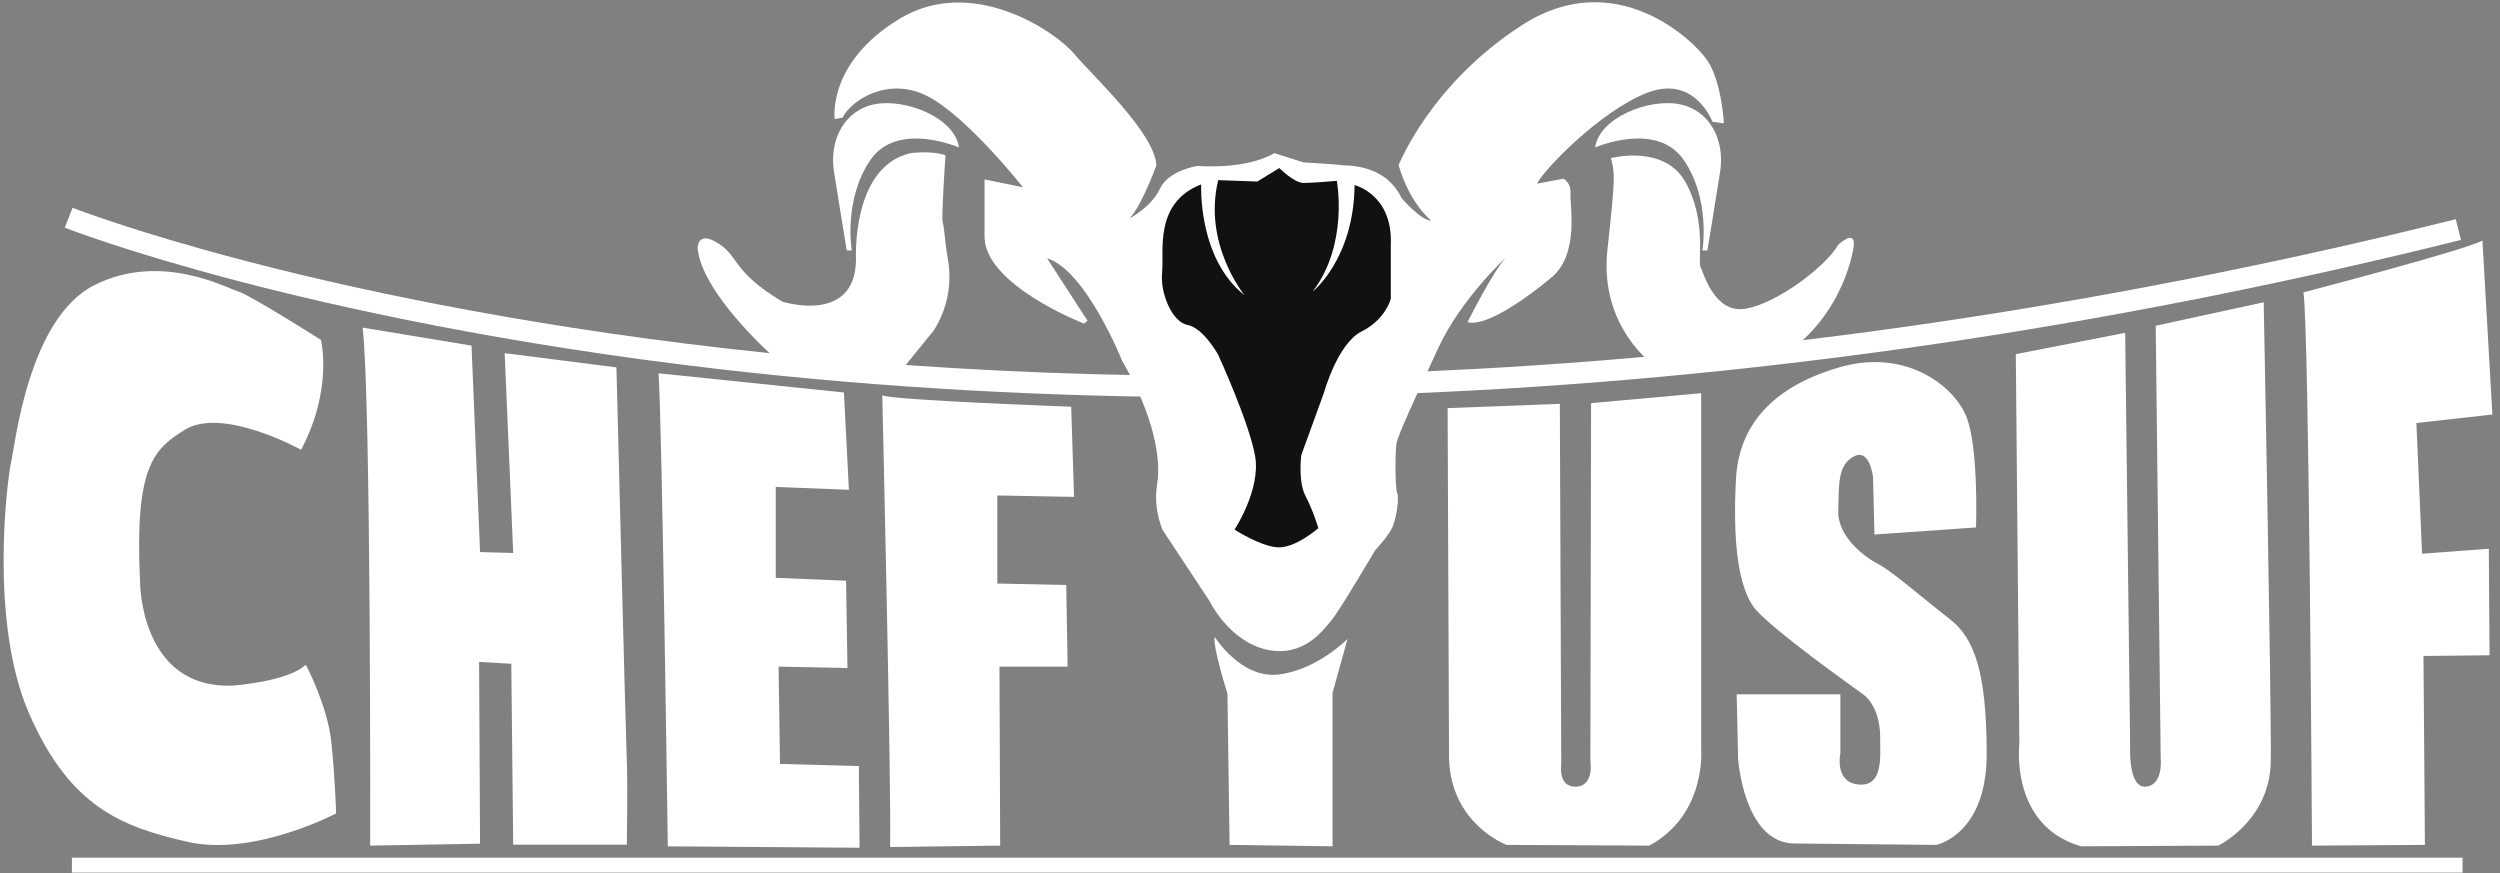 <svg width="292" height="102" viewBox="0 0 292 102" fill="none" xmlns="http://www.w3.org/2000/svg">
<rect x="0" y="0" width="292" height="102" fill="#808080" stroke="none"/>
<path d="M186.313 17.223C186.313 17.223 193.531 14.07 196.683 18.716C199.835 23.361 198.84 29.251 198.84 29.251H199.42C199.42 29.251 200.333 23.776 200.914 20.043C201.494 16.31 199.669 12.826 196.102 12.162C192.535 11.499 186.811 13.738 186.313 17.223Z" fill="white"/>
<path d="M216.533 28.587C216.533 28.587 215.703 36.634 208.071 41.694L193.222 42.69C193.222 42.69 186.752 38.21 187.747 29.168C188.743 20.126 188.577 20.292 188.162 18.467C188.162 18.467 194.384 16.808 196.872 21.287C199.361 25.767 198.283 30.578 198.614 31.159C198.946 31.74 200.191 36.717 203.923 36.053C207.656 35.39 213.297 31.076 214.708 28.587C214.708 28.587 216.616 26.762 216.533 28.587Z" fill="white"/>
<path d="M142.456 46.399C122.585 46.399 103.074 45.308 84.163 43.131C58.939 40.229 39.475 35.892 27.588 32.766C14.681 29.371 7.849 26.702 7.565 26.59L8.477 24.271C8.546 24.298 15.506 27.015 28.309 30.379C40.124 33.483 59.474 37.788 84.556 40.668C112.747 43.906 142.286 44.721 172.351 43.092C209.933 41.056 248.452 35.172 286.836 25.604L287.439 28.022C248.875 37.635 210.174 43.543 172.409 45.585C162.358 46.128 152.361 46.399 142.456 46.399Z" fill="white"/>
<path d="M287.625 100.178H8.398V101.92H287.625V100.178Z" fill="white"/>
<path d="M37.488 39.703C37.488 39.703 38.926 45.455 35.165 52.534C35.165 52.534 25.985 47.446 21.56 50.211C17.989 52.443 15.698 54.414 16.362 68.019C16.362 68.019 16.362 80.517 27.201 80.075C27.201 80.075 33.617 79.632 35.718 77.641C35.718 77.641 38.262 82.398 38.704 86.711C39.147 91.025 39.257 95.007 39.257 95.007C39.257 95.007 29.635 100.095 21.892 98.325C14.15 96.555 8.177 94.233 3.421 83.393C-1.335 72.554 0.877 55.741 1.319 53.861C1.762 51.981 3.31 37.159 11.053 33.288C18.795 29.417 26.427 33.62 27.865 34.062C29.303 34.505 37.488 39.703 37.488 39.703Z" fill="white"/>
<path d="M43.239 98.767C43.239 98.767 43.35 46.672 42.355 38.266L55.074 40.367L56.07 64.479L59.941 64.59L58.946 41.252L71.997 42.911C71.997 42.911 73.103 86.601 73.214 89.034C73.324 91.467 73.214 98.657 73.214 98.657H59.941L59.72 77.531L55.959 77.31L56.07 98.546L43.239 98.767Z" fill="white"/>
<path d="M98.57 45.842L99.151 57.207L90.607 56.875V67.493L98.819 67.825L98.985 78.029L90.939 77.863L91.105 89.228L100.313 89.477L100.395 99.016L77.998 98.85C77.998 98.85 77.334 49.741 76.919 43.602L98.57 45.842Z" fill="white"/>
<path d="M125.448 58.036L125.116 47.501C125.116 47.501 104.377 46.755 103.05 46.174C103.05 46.174 104.128 92.214 103.963 98.933L116.821 98.767L116.738 77.863H124.701L124.535 68.323L116.489 68.157V57.871L125.448 58.036Z" fill="white"/>
<path d="M143.615 98.684L143.366 81.015C143.366 81.015 141.624 75.54 141.873 74.379C141.873 74.379 144.942 79.356 149.422 78.775C153.901 78.195 157.386 74.627 157.386 74.627L155.643 80.932V98.85L143.615 98.684Z" fill="white"/>
<path d="M192.641 98.767L175.968 98.684C175.968 98.684 169.497 96.279 169.248 88.647L169.082 47.667L182.189 47.169L182.355 89.311C182.355 89.311 181.94 91.965 184.097 91.882C186.254 91.799 185.756 88.813 185.756 88.813L185.839 47.086L198.697 45.925V87.485C198.697 87.485 199.361 95.117 192.641 98.767Z" fill="white"/>
<path d="M230.801 61.604C230.801 61.604 231.133 52.147 229.64 48.58C228.146 45.013 222.505 40.616 214.708 42.939C206.91 45.261 203.094 49.741 202.762 55.963C202.43 62.184 202.762 68.655 205.168 71.309C207.573 73.964 216.367 80.186 217.611 81.098C218.855 82.01 219.602 83.918 219.602 86.075C219.602 88.232 220.017 91.882 217.113 91.633C214.21 91.385 214.956 87.983 214.956 87.983V81.098H202.845L203.011 88.647C203.011 88.647 203.675 98.353 209.481 98.519L226.155 98.685C226.155 98.685 232.045 97.523 232.045 88.066C232.045 78.609 230.635 74.545 227.732 72.305C224.828 70.065 220.929 66.664 219.436 65.917C217.943 65.171 214.625 62.765 214.708 59.696C214.791 56.626 214.625 54.304 216.533 53.308C218.441 52.313 218.772 55.797 218.772 55.797L218.938 62.433L230.801 61.604Z" fill="white"/>
<path d="M248.221 38.874L235.446 41.362L235.861 86.905C235.861 86.905 234.7 96.445 243.078 98.85L259.088 98.767C259.088 98.767 265.144 95.864 265.227 88.896C265.31 81.927 264.398 35.307 264.398 35.307L251.788 38.044L252.369 88.564C252.369 88.564 252.701 91.716 250.627 91.882C248.553 92.048 248.802 87.237 248.802 87.237L248.221 38.874Z" fill="white"/>
<path d="M283.229 98.684L270.039 98.767C270.039 98.767 269.707 38.625 269.043 34.145C269.043 34.145 288.123 29.168 289.948 28.09L291.109 48.414L282.233 49.409L282.897 64.673L290.694 64.092L290.777 76.536L283.063 76.618L283.229 98.684Z" fill="white"/>
<path d="M160.621 64.258C160.621 64.258 156.473 71.309 155.561 72.388C154.648 73.466 152.325 76.867 147.929 75.872C143.532 74.876 141.292 70.231 141.292 70.231L135.817 61.935C135.817 61.935 134.656 59.53 135.154 56.543C135.651 53.557 134.739 48.497 131.089 42.192C131.089 42.192 126.858 31.574 122.296 30.164L127.024 37.464L126.609 37.795C126.609 37.795 114.83 33.233 114.995 27.509V20.956L119.475 21.868C119.475 21.868 113.005 13.655 108.359 11.25C103.714 8.844 99.4 11.748 98.404 13.738L97.492 13.904C97.492 13.904 96.579 7.351 105.041 2.208C113.502 -2.936 123.208 3.618 125.448 6.272C127.688 8.927 134.822 15.48 135.071 19.296C135.071 19.296 133.328 24.108 131.918 25.518C131.918 25.518 134.49 24.191 135.485 22.034C136.481 19.877 139.882 19.379 139.882 19.379C139.882 19.379 145.44 19.877 148.841 17.886L152.242 18.965C152.242 18.965 156.473 19.213 156.722 19.297C156.971 19.379 161.699 18.965 163.69 23.112C163.69 23.112 165.93 25.767 167.174 25.767C167.174 25.767 164.686 23.859 163.358 19.296C163.358 19.296 167.091 9.757 177.875 2.871C188.66 -4.014 197.785 4.613 199.444 7.102C201.103 9.591 201.352 14.402 201.352 14.402L200.024 14.236C200.024 14.236 197.951 8.678 192.393 10.835C186.835 12.992 180.115 20.043 179.534 21.453L182.604 20.873C182.604 20.873 183.516 21.287 183.433 22.615C183.35 23.942 184.512 29.832 181.111 32.486C181.111 32.486 174.225 38.376 171.405 37.63C171.405 37.63 174.308 31.823 175.884 30.081C175.884 30.081 170.658 34.892 168.004 40.616C165.349 46.34 163.275 50.819 163.109 51.815C162.944 52.81 162.944 57.041 163.192 57.622C163.441 58.202 163.109 60.359 162.695 61.438C162.28 62.516 160.621 64.258 160.621 64.258Z" fill="white"/>
<path d="M110.433 18.135C110.433 18.135 109.935 25.435 110.101 25.933C110.267 26.43 110.433 28.587 110.599 29.583C110.765 30.578 111.677 34.394 109.106 38.542L105.538 42.938L90.524 41.777L90.109 41.445C90.109 41.445 81.979 34.228 81.481 29.002C81.481 29.002 81.399 26.845 83.887 28.421C86.376 29.997 85.463 31.657 91.353 35.224C91.353 35.224 99.897 37.961 99.981 30.329C99.981 30.329 99.4 19.462 106.368 17.886C106.368 17.886 108.774 17.554 110.433 18.135Z" fill="white"/>
<path d="M153.984 61.687C153.984 61.687 151.247 64.092 149.173 63.926C147.099 63.76 144.196 61.852 144.196 61.852C144.196 61.852 147.265 57.207 146.601 53.308C145.938 49.409 142.288 41.446 142.288 41.446C142.288 41.446 140.546 38.293 138.721 37.961C136.896 37.63 135.486 34.228 135.734 31.823C135.983 29.417 134.739 23.693 140.297 21.536C140.297 21.536 139.882 30.164 145.357 34.477C145.357 34.477 140.463 28.505 142.288 21.039L146.85 21.204L149.422 19.628C149.422 19.628 151.164 21.37 152.242 21.37C153.321 21.37 156.141 21.122 156.141 21.122C156.141 21.122 157.552 28.505 153.321 34.062C153.321 34.062 158.132 30.247 158.215 21.619C158.215 21.619 162.695 22.698 162.446 28.587V34.892C162.446 34.892 161.865 37.298 159.045 38.708C156.224 40.118 154.648 45.842 154.648 45.842L151.994 53.142C151.994 53.142 151.579 56.211 152.491 57.953C153.404 59.696 153.984 61.687 153.984 61.687Z" fill="black" fill-opacity="0.933"/>
<path d="M112.009 17.223C112.009 17.223 104.792 14.07 101.64 18.716C98.487 23.361 99.483 29.251 99.483 29.251H98.902C98.902 29.251 97.99 23.776 97.409 20.043C96.828 16.31 98.653 12.826 102.22 12.162C105.788 11.499 111.511 13.738 112.009 17.223Z" fill="white"/>
</svg>

